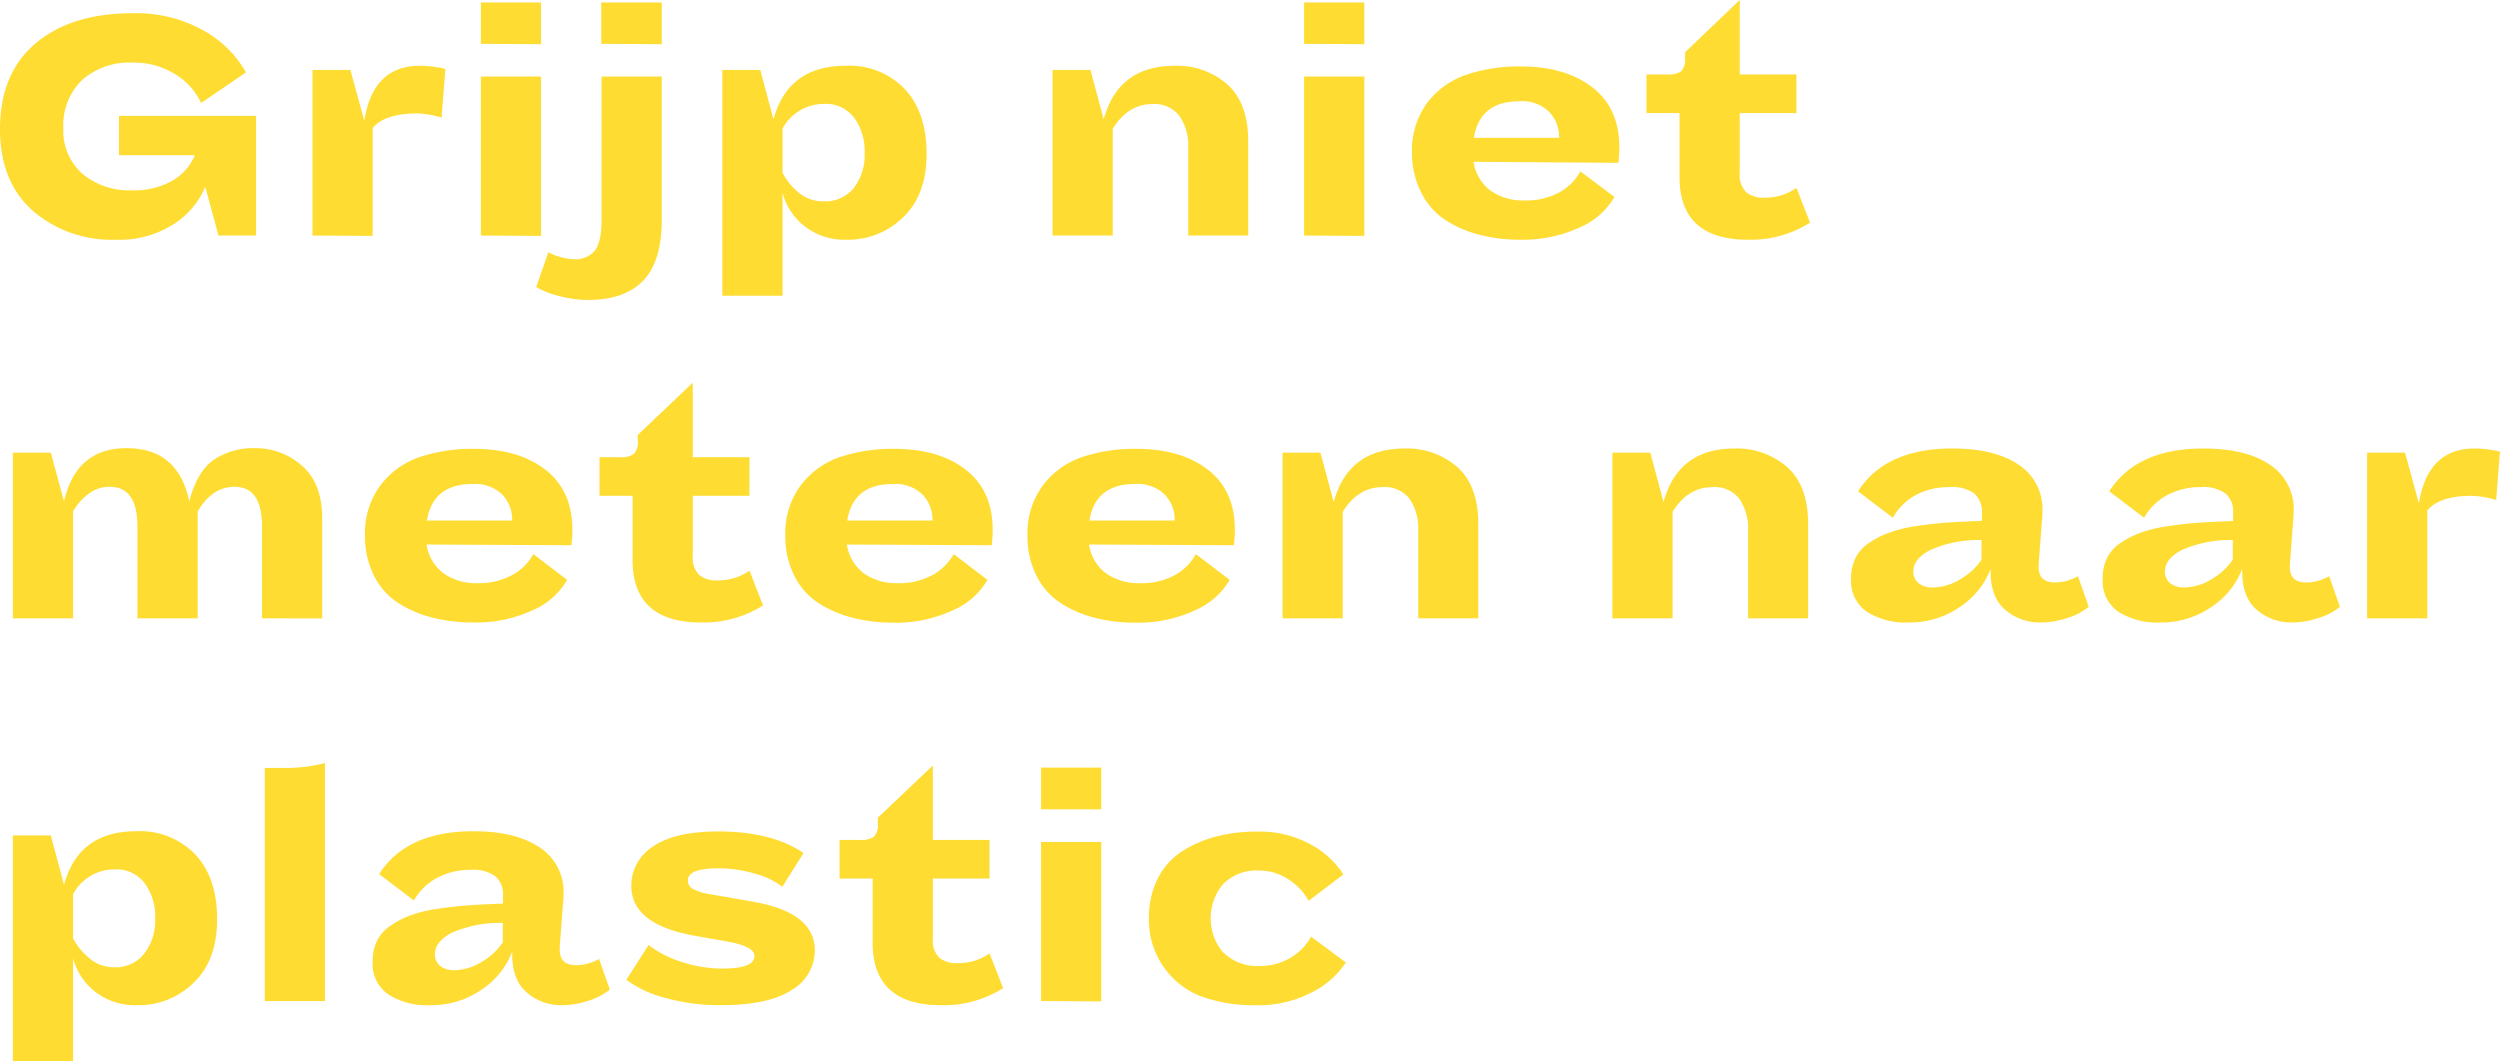 <svg xmlns="http://www.w3.org/2000/svg" viewBox="0 0 359.25 152.5"><defs><style>.cls-1{fill:#ffdc31;}</style></defs><g id="Layer_2" data-name="Layer 2"><g id="Design"><path class="cls-1" d="M31.4,33.85l-1.9-7A11.77,11.77,0,0,1,25,32.18a14.42,14.42,0,0,1-8.35,2.27A17.34,17.34,0,0,1,4.7,30.28Q0,26.1,0,18.55q0-8,5.12-12.32T19.05,1.9a19.82,19.82,0,0,1,10.1,2.43,15.82,15.82,0,0,1,6.2,6.07L28.9,14.8a9.61,9.61,0,0,0-3.75-4.15A11.08,11.08,0,0,0,19.05,9a10.24,10.24,0,0,0-7.25,2.5,9,9,0,0,0-2.7,6.9A8.26,8.26,0,0,0,11.88,25,10.49,10.49,0,0,0,19,27.35a11,11,0,0,0,5.83-1.42A7.62,7.62,0,0,0,28,22.3H17.1V16.65H36.8v17.2Z"/><path class="cls-1" d="M44.9,33.85V10.05h5.45l2,7.3q1.24-7.91,8-7.9A15.83,15.83,0,0,1,64,9.9l-.55,7a13.64,13.64,0,0,0-3.5-.6q-4.65,0-6.4,2.1v15.5Z"/><path class="cls-1" d="M69.1,6.3V.35h8.65v6Zm0,27.55V11h8.65v22.9Z"/><path class="cls-1" d="M92.4,40.35C90.6,42.19,88,43.1,84.5,43.1a16,16,0,0,1-4.1-.55,12.72,12.72,0,0,1-3.35-1.3l1.75-5a8.71,8.71,0,0,0,3.65,1,3.65,3.65,0,0,0,3-1.2c.63-.8,1-2.26,1-4.4V11H95.1v20.5Q95.1,37.6,92.4,40.35Zm-6-34.05V.35H95.1v6Z"/><path class="cls-1" d="M130.05,12.83q3.1,3.37,3.1,9.27t-3.35,9.1a11.32,11.32,0,0,1-8.2,3.25,9.32,9.32,0,0,1-5.93-1.9,9,9,0,0,1-3.22-4.85V42.5H103.8V10.05h5.45l1.9,7.1q2.1-7.69,10.35-7.7A11,11,0,0,1,130.05,12.83ZM122.7,27a7.8,7.8,0,0,0,1.55-5,8.12,8.12,0,0,0-1.5-5.07,5.07,5.07,0,0,0-4.3-2,6.76,6.76,0,0,0-6,3.55v6.35a9.23,9.23,0,0,0,2.3,2.83,5.37,5.37,0,0,0,3.6,1.27A5.23,5.23,0,0,0,122.7,27Z"/><path class="cls-1" d="M170.75,33.85V21.25a7.52,7.52,0,0,0-1.28-4.6,4.48,4.48,0,0,0-3.82-1.7c-2.37,0-4.28,1.18-5.75,3.55V33.85h-8.65V10.05h5.45l1.9,7.1q2.1-7.69,10.2-7.7a11,11,0,0,1,7.57,2.68q3,2.67,3,8.22v13.5Z"/><path class="cls-1" d="M187.4,6.3V.35h8.65v6Zm0,27.55V11h8.65v22.9Z"/><path class="cls-1" d="M211.75,23.25a6.34,6.34,0,0,0,2.42,4.13,8.09,8.09,0,0,0,4.93,1.42,9.85,9.85,0,0,0,5-1.17,7.79,7.79,0,0,0,3-3L232,28.3a10.54,10.54,0,0,1-5,4.38,19.29,19.29,0,0,1-8.47,1.77,23.46,23.46,0,0,1-5.88-.7,16.36,16.36,0,0,1-4.92-2.12,9.93,9.93,0,0,1-3.48-3.93A12.45,12.45,0,0,1,202.9,22a11.53,11.53,0,0,1,2.22-7.27,11.87,11.87,0,0,1,5.63-4,23.6,23.6,0,0,1,7.8-1.18q6.39,0,10.27,3t3.88,8.65a16.15,16.15,0,0,1-.15,2.2Zm.05-3.45h12.25a5.23,5.23,0,0,0-1.43-3.72,5.55,5.55,0,0,0-4.27-1.53C214.55,14.55,212.36,16.3,211.8,19.8Z"/><path class="cls-1" d="M260.1,32a16,16,0,0,1-8.9,2.45q-9.85,0-9.85-9v-9.2H236.6V10.7h3a3.2,3.2,0,0,0,2-.47,2.57,2.57,0,0,0,.55-1.93V7.5L250,0V10.7h8.15v5.55H250v8.6a3.54,3.54,0,0,0,.9,2.75,3.84,3.84,0,0,0,2.65.8,7.8,7.8,0,0,0,4.6-1.4Z"/><path class="cls-1" d="M37.65,88.85V75.65c0-3.8-1.31-5.7-3.95-5.7q-3.2,0-5.3,3.55V88.85H19.75V75.65q0-5.7-4-5.7a4.88,4.88,0,0,0-3,1A8,8,0,0,0,10.5,73.5V88.85H1.85V65.05H7.3l1.9,7q1.75-7.65,9-7.65,7.4,0,9,7.65c.73-2.83,1.89-4.82,3.48-5.95a10.1,10.1,0,0,1,6-1.7A10,10,0,0,1,43.48,67q2.82,2.52,2.82,7.47v14.4Z"/><path class="cls-1" d="M61.3,78.25a6.31,6.31,0,0,0,2.43,4.13,8,8,0,0,0,4.92,1.42,9.83,9.83,0,0,0,4.95-1.17,7.73,7.73,0,0,0,3.05-3l4.85,3.7a10.51,10.51,0,0,1-5,4.38A19.33,19.33,0,0,1,68,89.45a23.32,23.32,0,0,1-5.87-.7,16.42,16.42,0,0,1-4.93-2.12,9.91,9.91,0,0,1-3.47-3.93A12.46,12.46,0,0,1,52.45,77a11.48,11.48,0,0,1,2.23-7.27,11.79,11.79,0,0,1,5.62-4.05,23.68,23.68,0,0,1,7.8-1.18q6.41,0,10.28,3t3.87,8.65a16.15,16.15,0,0,1-.15,2.2Zm.05-3.45H73.6a5.22,5.22,0,0,0-1.42-3.72,5.58,5.58,0,0,0-4.28-1.53Q62.2,69.55,61.35,74.8Z"/><path class="cls-1" d="M109.65,87a16,16,0,0,1-8.9,2.45q-9.85,0-9.85-9v-9.2H86.15V65.7H89.1a3.18,3.18,0,0,0,2-.47,2.53,2.53,0,0,0,.55-1.93v-.8l7.9-7.5V65.7h8.15v5.55H99.55v8.6a3.54,3.54,0,0,0,.9,2.75,3.84,3.84,0,0,0,2.65.8,7.78,7.78,0,0,0,4.6-1.4Z"/><path class="cls-1" d="M121.7,78.25a6.34,6.34,0,0,0,2.42,4.13,8.09,8.09,0,0,0,4.93,1.42A9.85,9.85,0,0,0,134,82.63a7.79,7.79,0,0,0,3.05-3l4.85,3.7a10.51,10.51,0,0,1-5,4.38,19.33,19.33,0,0,1-8.48,1.77,23.32,23.32,0,0,1-5.87-.7,16.42,16.42,0,0,1-4.93-2.12,9.93,9.93,0,0,1-3.48-3.93A12.45,12.45,0,0,1,112.85,77a11.48,11.48,0,0,1,2.23-7.27,11.79,11.79,0,0,1,5.62-4.05,23.68,23.68,0,0,1,7.8-1.18q6.41,0,10.28,3t3.87,8.65a16.15,16.15,0,0,1-.15,2.2Zm0-3.45H134a5.22,5.22,0,0,0-1.42-3.72,5.58,5.58,0,0,0-4.28-1.53Q122.6,69.55,121.75,74.8Z"/><path class="cls-1" d="M156.5,78.25a6.34,6.34,0,0,0,2.42,4.13,8.09,8.09,0,0,0,4.93,1.42,9.85,9.85,0,0,0,5-1.17,7.79,7.79,0,0,0,3-3l4.85,3.7a10.51,10.51,0,0,1-5,4.38,19.33,19.33,0,0,1-8.48,1.77,23.32,23.32,0,0,1-5.87-.7,16.42,16.42,0,0,1-4.93-2.12,9.93,9.93,0,0,1-3.48-3.93A12.45,12.45,0,0,1,147.65,77a11.48,11.48,0,0,1,2.23-7.27,11.79,11.79,0,0,1,5.62-4.05,23.68,23.68,0,0,1,7.8-1.18q6.4,0,10.28,3t3.87,8.65a16.15,16.15,0,0,1-.15,2.2Zm.05-3.45H168.8a5.22,5.22,0,0,0-1.42-3.72,5.58,5.58,0,0,0-4.28-1.53Q157.4,69.55,156.55,74.8Z"/><path class="cls-1" d="M203.8,88.85V76.25a7.52,7.52,0,0,0-1.27-4.6A4.49,4.49,0,0,0,198.7,70c-2.37,0-4.28,1.18-5.75,3.55V88.85H184.3V65.05h5.45l1.9,7.1q2.1-7.7,10.2-7.7a11,11,0,0,1,7.58,2.68q3,2.67,3,8.22v13.5Z"/><path class="cls-1" d="M251.2,88.85V76.25a7.45,7.45,0,0,0-1.28-4.6A4.46,4.46,0,0,0,246.1,70c-2.37,0-4.28,1.18-5.75,3.55V88.85H231.7V65.05h5.45l1.9,7.1q2.1-7.7,10.2-7.7a11,11,0,0,1,7.58,2.68q3,2.67,3,8.22v13.5Z"/><path class="cls-1" d="M288.17,87.65q-2.12-1.8-2.12-5.55v-.35a11.47,11.47,0,0,1-4.43,5.48,12.67,12.67,0,0,1-7.37,2.22,10.35,10.35,0,0,1-6-1.55A5.36,5.36,0,0,1,266,83.15a6.56,6.56,0,0,1,.65-3,5.61,5.61,0,0,1,2-2.17,12.67,12.67,0,0,1,2.87-1.45,19.77,19.77,0,0,1,3.85-.93c1.52-.23,3-.4,4.43-.5s3.1-.18,5-.25V73.7a3.44,3.44,0,0,0-1.08-2.77A5.42,5.42,0,0,0,280.1,70a10,10,0,0,0-4.83,1.15A8.37,8.37,0,0,0,272,74.4L267,70.6q3.94-6.15,13.55-6.15,6.1,0,9.52,2.33a7.56,7.56,0,0,1,3.43,6.67c0,.27,0,.84-.1,1.7l-.35,4.7c-.07.8-.1,1.34-.1,1.6,0,1.5.78,2.25,2.35,2.25a6.67,6.67,0,0,0,3.3-.9l1.55,4.4a8.81,8.81,0,0,1-3.07,1.6,12.08,12.08,0,0,1-3.83.65A7.61,7.61,0,0,1,288.17,87.65ZM277.45,79c-1.67.85-2.5,1.89-2.5,3.12a2.08,2.08,0,0,0,.75,1.68,3.13,3.13,0,0,0,2.05.62,7.66,7.66,0,0,0,4-1.22,9.22,9.22,0,0,0,3-2.78V77.6A17.39,17.39,0,0,0,277.45,79Z"/><path class="cls-1" d="M324.32,87.65q-2.11-1.8-2.12-5.55v-.35a11.47,11.47,0,0,1-4.43,5.48,12.67,12.67,0,0,1-7.37,2.22,10.35,10.35,0,0,1-6-1.55,5.36,5.36,0,0,1-2.25-4.75,6.56,6.56,0,0,1,.65-3A5.61,5.61,0,0,1,304.75,78a12.67,12.67,0,0,1,2.87-1.45,19.77,19.77,0,0,1,3.85-.93c1.52-.23,3-.4,4.43-.5s3.1-.18,5-.25V73.7a3.44,3.44,0,0,0-1.08-2.77,5.42,5.42,0,0,0-3.57-.93,10,10,0,0,0-4.83,1.15,8.37,8.37,0,0,0-3.32,3.25l-5-3.8q3.94-6.15,13.55-6.15,6.1,0,9.52,2.33a7.56,7.56,0,0,1,3.43,6.67c0,.27,0,.84-.1,1.7l-.35,4.7c-.07.8-.1,1.34-.1,1.6,0,1.5.78,2.25,2.35,2.25a6.67,6.67,0,0,0,3.3-.9l1.55,4.4a8.77,8.77,0,0,1-3.08,1.6,12,12,0,0,1-3.82.65A7.61,7.61,0,0,1,324.32,87.65ZM313.6,79c-1.67.85-2.5,1.89-2.5,3.12a2.08,2.08,0,0,0,.75,1.68,3.13,3.13,0,0,0,2,.62,7.66,7.66,0,0,0,4-1.22,9.22,9.22,0,0,0,3-2.78V77.6A17.35,17.35,0,0,0,313.6,79Z"/><path class="cls-1" d="M340.15,88.85V65.05h5.45l2,7.3q1.25-7.91,8-7.9a15.9,15.9,0,0,1,3.65.45l-.55,6.95a13.71,13.71,0,0,0-3.5-.6c-3.1,0-5.24.7-6.4,2.1v15.5Z"/><path class="cls-1" d="M28.1,122.83q3.11,3.38,3.1,9.27t-3.35,9.1a11.32,11.32,0,0,1-8.2,3.25,9.27,9.27,0,0,1-5.92-1.9,9,9,0,0,1-3.23-4.85v14.8H1.85V120.05H7.3l1.9,7.1q2.1-7.7,10.35-7.7A11,11,0,0,1,28.1,122.83ZM20.75,137a7.74,7.74,0,0,0,1.55-5,8.12,8.12,0,0,0-1.5-5.07,5.07,5.07,0,0,0-4.3-2,6.76,6.76,0,0,0-6,3.55v6.35a9.23,9.23,0,0,0,2.3,2.83A5.37,5.37,0,0,0,16.4,139,5.23,5.23,0,0,0,20.75,137Z"/><path class="cls-1" d="M38.05,143.85v-33.5H40.7a22.37,22.37,0,0,0,6-.7v34.2Z"/><path class="cls-1" d="M75.73,142.65q-2.13-1.8-2.13-5.55v-.35a11.41,11.41,0,0,1-4.43,5.48,12.67,12.67,0,0,1-7.37,2.22,10.35,10.35,0,0,1-6-1.55,5.36,5.36,0,0,1-2.25-4.75,6.69,6.69,0,0,1,.65-3A5.61,5.61,0,0,1,56.15,133,12.88,12.88,0,0,1,59,131.53a19.71,19.71,0,0,1,3.86-.93c1.51-.23,3-.4,4.42-.5s3.1-.18,5-.25V128.7a3.44,3.44,0,0,0-1.08-2.77,5.42,5.42,0,0,0-3.57-.93,10,10,0,0,0-4.83,1.15,8.37,8.37,0,0,0-3.32,3.25l-5-3.8q3.95-6.15,13.55-6.15,6.11,0,9.52,2.33a7.56,7.56,0,0,1,3.43,6.67c0,.27,0,.84-.1,1.7l-.35,4.7c-.07.8-.1,1.34-.1,1.6,0,1.5.78,2.25,2.35,2.25a6.67,6.67,0,0,0,3.3-.9l1.55,4.4a8.81,8.81,0,0,1-3.07,1.6,12.08,12.08,0,0,1-3.83.65A7.56,7.56,0,0,1,75.73,142.65ZM65,134c-1.67.85-2.5,1.89-2.5,3.12a2.08,2.08,0,0,0,.75,1.68,3.13,3.13,0,0,0,2,.62,7.66,7.66,0,0,0,4-1.22,9.22,9.22,0,0,0,3-2.78v-2.8A17.39,17.39,0,0,0,65,134Z"/><path class="cls-1" d="M113.7,142.3q-3.3,2.16-10.3,2.15a29.32,29.32,0,0,1-7.6-1A16.39,16.39,0,0,1,90,140.8l3.2-5a15.11,15.11,0,0,0,4.62,2.38,18.5,18.5,0,0,0,6,1q4.6,0,4.6-1.8,0-1.4-4-2.1l-4.8-.85q-8.89-1.65-8.9-7.1a6.63,6.63,0,0,1,3.1-5.67q3.1-2.17,9.4-2.18,7.69,0,12.25,3.1l-3.05,4.85a11.13,11.13,0,0,0-4-1.9,18.63,18.63,0,0,0-5.23-.75q-4.35,0-4.35,1.75a1.38,1.38,0,0,0,.8,1.25,8.47,8.47,0,0,0,2.6.75l6,1.05q8.85,1.55,8.85,7A6.57,6.57,0,0,1,113.7,142.3Z"/><path class="cls-1" d="M144.15,142a16,16,0,0,1-8.9,2.45q-9.85,0-9.85-9v-9.2h-4.75V120.7h2.95a3.18,3.18,0,0,0,2-.47,2.57,2.57,0,0,0,.55-1.93v-.8l7.9-7.5v10.7h8.15v5.55h-8.15v8.6a3.54,3.54,0,0,0,.9,2.75,3.84,3.84,0,0,0,2.65.8,7.78,7.78,0,0,0,4.6-1.4Z"/><path class="cls-1" d="M149.6,116.3v-6h8.65v6Zm0,27.55V121h8.65v22.9Z"/><path class="cls-1" d="M175.82,136.88A6.75,6.75,0,0,0,181,138.8a8.41,8.41,0,0,0,4.5-1.2,7.85,7.85,0,0,0,2.9-3l5,3.7a12.58,12.58,0,0,1-4.88,4.3,16.69,16.69,0,0,1-8.17,1.85,21.91,21.91,0,0,1-7.6-1.22,11.63,11.63,0,0,1-5.43-4.13A11.79,11.79,0,0,1,165.1,132a12.51,12.51,0,0,1,1.27-5.75,9.94,9.94,0,0,1,3.5-3.92,17.16,17.16,0,0,1,4.93-2.13,23.11,23.11,0,0,1,5.85-.7,15.19,15.19,0,0,1,7.7,1.85,12.93,12.93,0,0,1,4.7,4.3l-5,3.8a8.45,8.45,0,0,0-2.88-3.07A7.53,7.53,0,0,0,181,125.1a6.76,6.76,0,0,0-5.23,1.93,7.65,7.65,0,0,0,0,9.85Z"/></g></g></svg>